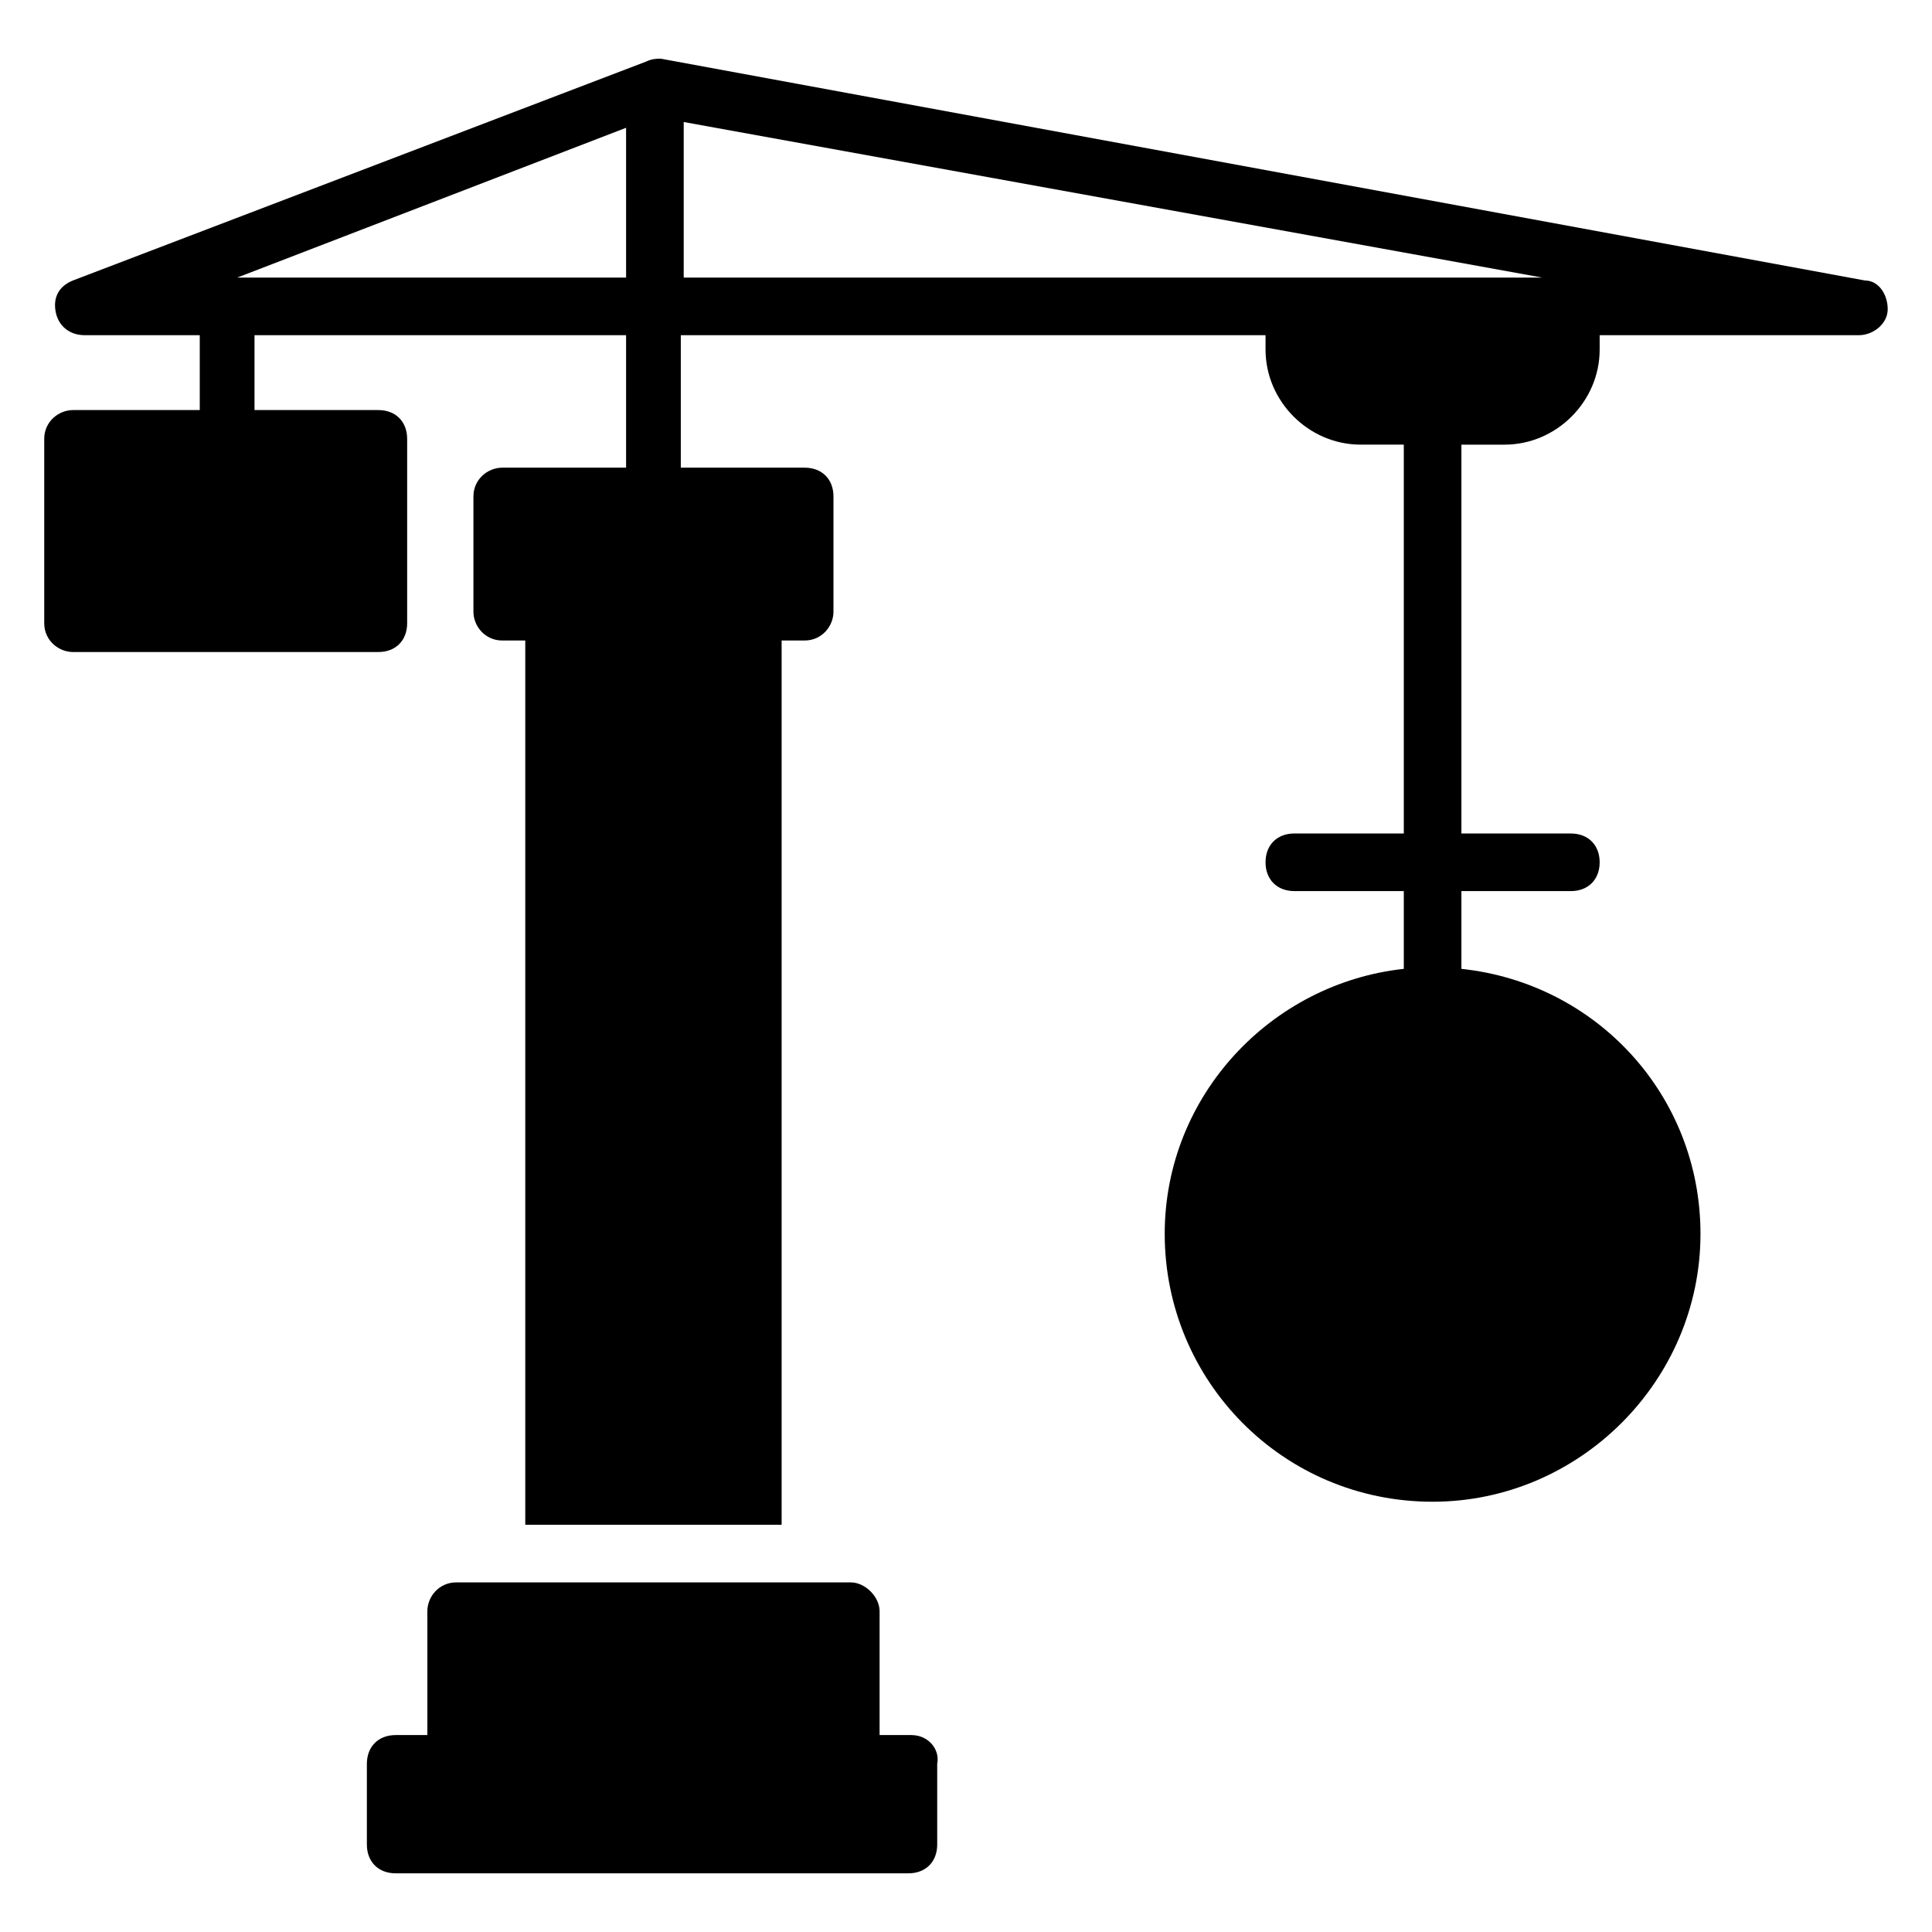 <?xml version="1.0" encoding="UTF-8"?>
<!-- Uploaded to: SVG Repo, www.svgrepo.com, Generator: SVG Repo Mixer Tools -->
<svg fill="#000000" width="800px" height="800px" version="1.1" viewBox="144 144 512 512" xmlns="http://www.w3.org/2000/svg">
 <g>
  <path d="m385.5 603.81h-8.398v-32.824c0-3.816-3.816-7.633-7.633-7.633h-104.58c-4.582 0-7.633 3.816-7.633 7.633v32.824h-8.398c-4.582 0-7.633 3.055-7.633 7.633v21.375c0 4.582 3.055 7.633 7.633 7.633h135.88c4.582 0 7.633-3.055 7.633-7.633v-21.375c0.766-3.816-2.289-7.633-6.867-7.633z"/>
  <path d="m638.16 218.32-319.08-58.777c-0.762 0-2.289 0-3.816 0.762l-151.91 58.016c-3.816 1.527-5.344 4.582-4.582 8.398 0.762 3.816 3.816 6.106 7.633 6.106h30.535v19.848h-33.586c-3.816 0-7.633 3.055-7.633 7.633v48.855c0 4.582 3.816 7.633 7.633 7.633h80.914c4.582 0 7.633-3.055 7.633-7.633v-48.855c0-4.582-3.055-7.633-7.633-7.633h-32.82v-19.848h98.473v35.113h-32.824c-3.816 0-7.633 3.055-7.633 7.633v30.535c0 3.816 3.055 7.633 7.633 7.633h6.106v234.35h67.938v-234.35h6.106c4.582 0 7.633-3.816 7.633-7.633v-30.535c0-4.582-3.055-7.633-7.633-7.633h-32.824v-35.113h154.96v3.816c0 13.742 11.449 25.191 25.191 25.191h11.449v103.05h-29.008c-4.582 0-7.633 3.055-7.633 7.633 0 4.582 3.055 7.633 7.633 7.633h29.008v20.609c-35.113 3.816-63.359 33.586-63.359 70.227 0 38.93 31.297 70.992 70.992 70.992 38.93 0 70.992-32.062 70.992-70.992 0-36.641-27.48-66.41-63.359-70.227v-20.609l29.008 0.004c4.582 0 7.633-3.055 7.633-7.633 0-4.582-3.055-7.633-7.633-7.633h-29.008v-103.05h11.449c13.742 0 25.191-11.449 25.191-25.191v-3.816h68.703c3.816 0 7.633-3.055 7.633-6.871s-2.289-7.633-6.106-7.633zm-328.24-0.762h-103.05l103.05-39.695zm15.27 0v-41.223l227.48 41.223z"/>
 </g>
</svg>